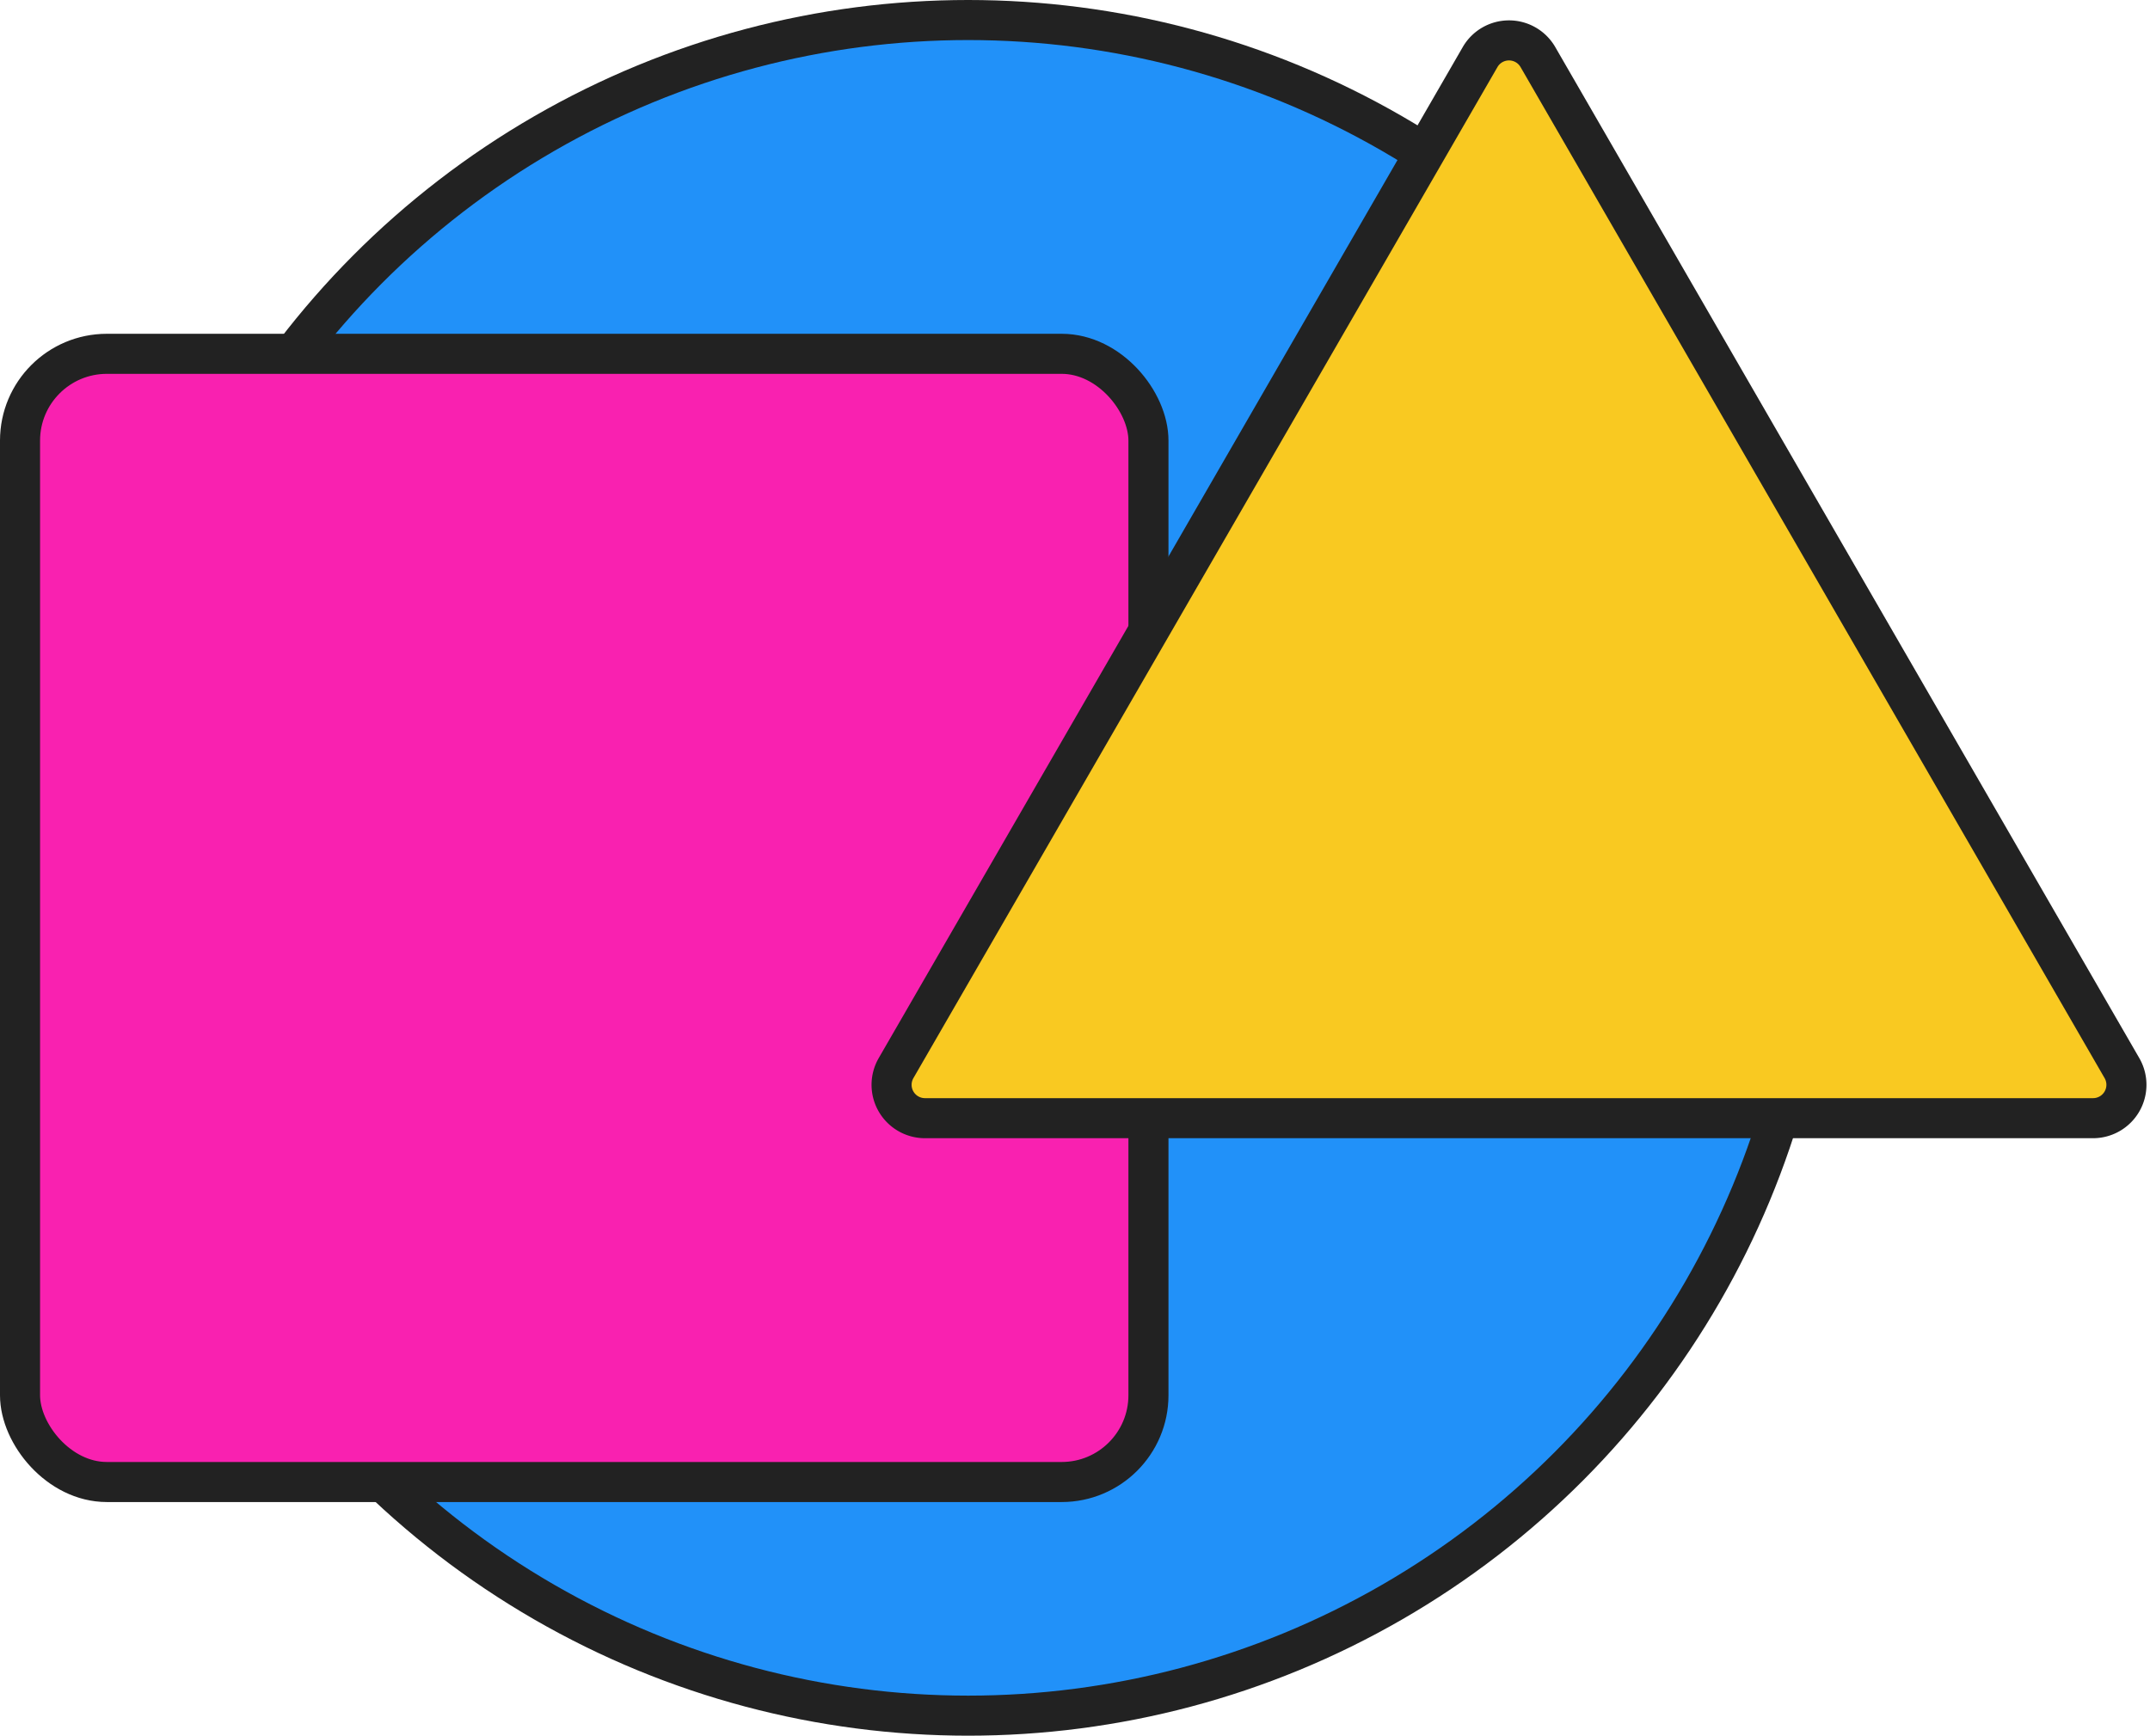 <svg width="322" height="260" fill="none" xmlns="http://www.w3.org/2000/svg">
  <circle cx="145" cy="130" r="127" fill="#2191F9" stroke="#222" stroke-width="6"/>
  <rect x="3" y="53" width="169" height="169" rx="13" fill="#F921B0" stroke="#222" stroke-width="6"/>
  <path d="M221.7 8.5a5 5 0 0 1 8.6 0L317.8 160a5 5 0 0 1-4.3 7.5h-175a5 5 0 0 1-4.3-7.5L221.7 8.5Z" fill="#F9C921" stroke="#222" stroke-width="6"/>
</svg>
